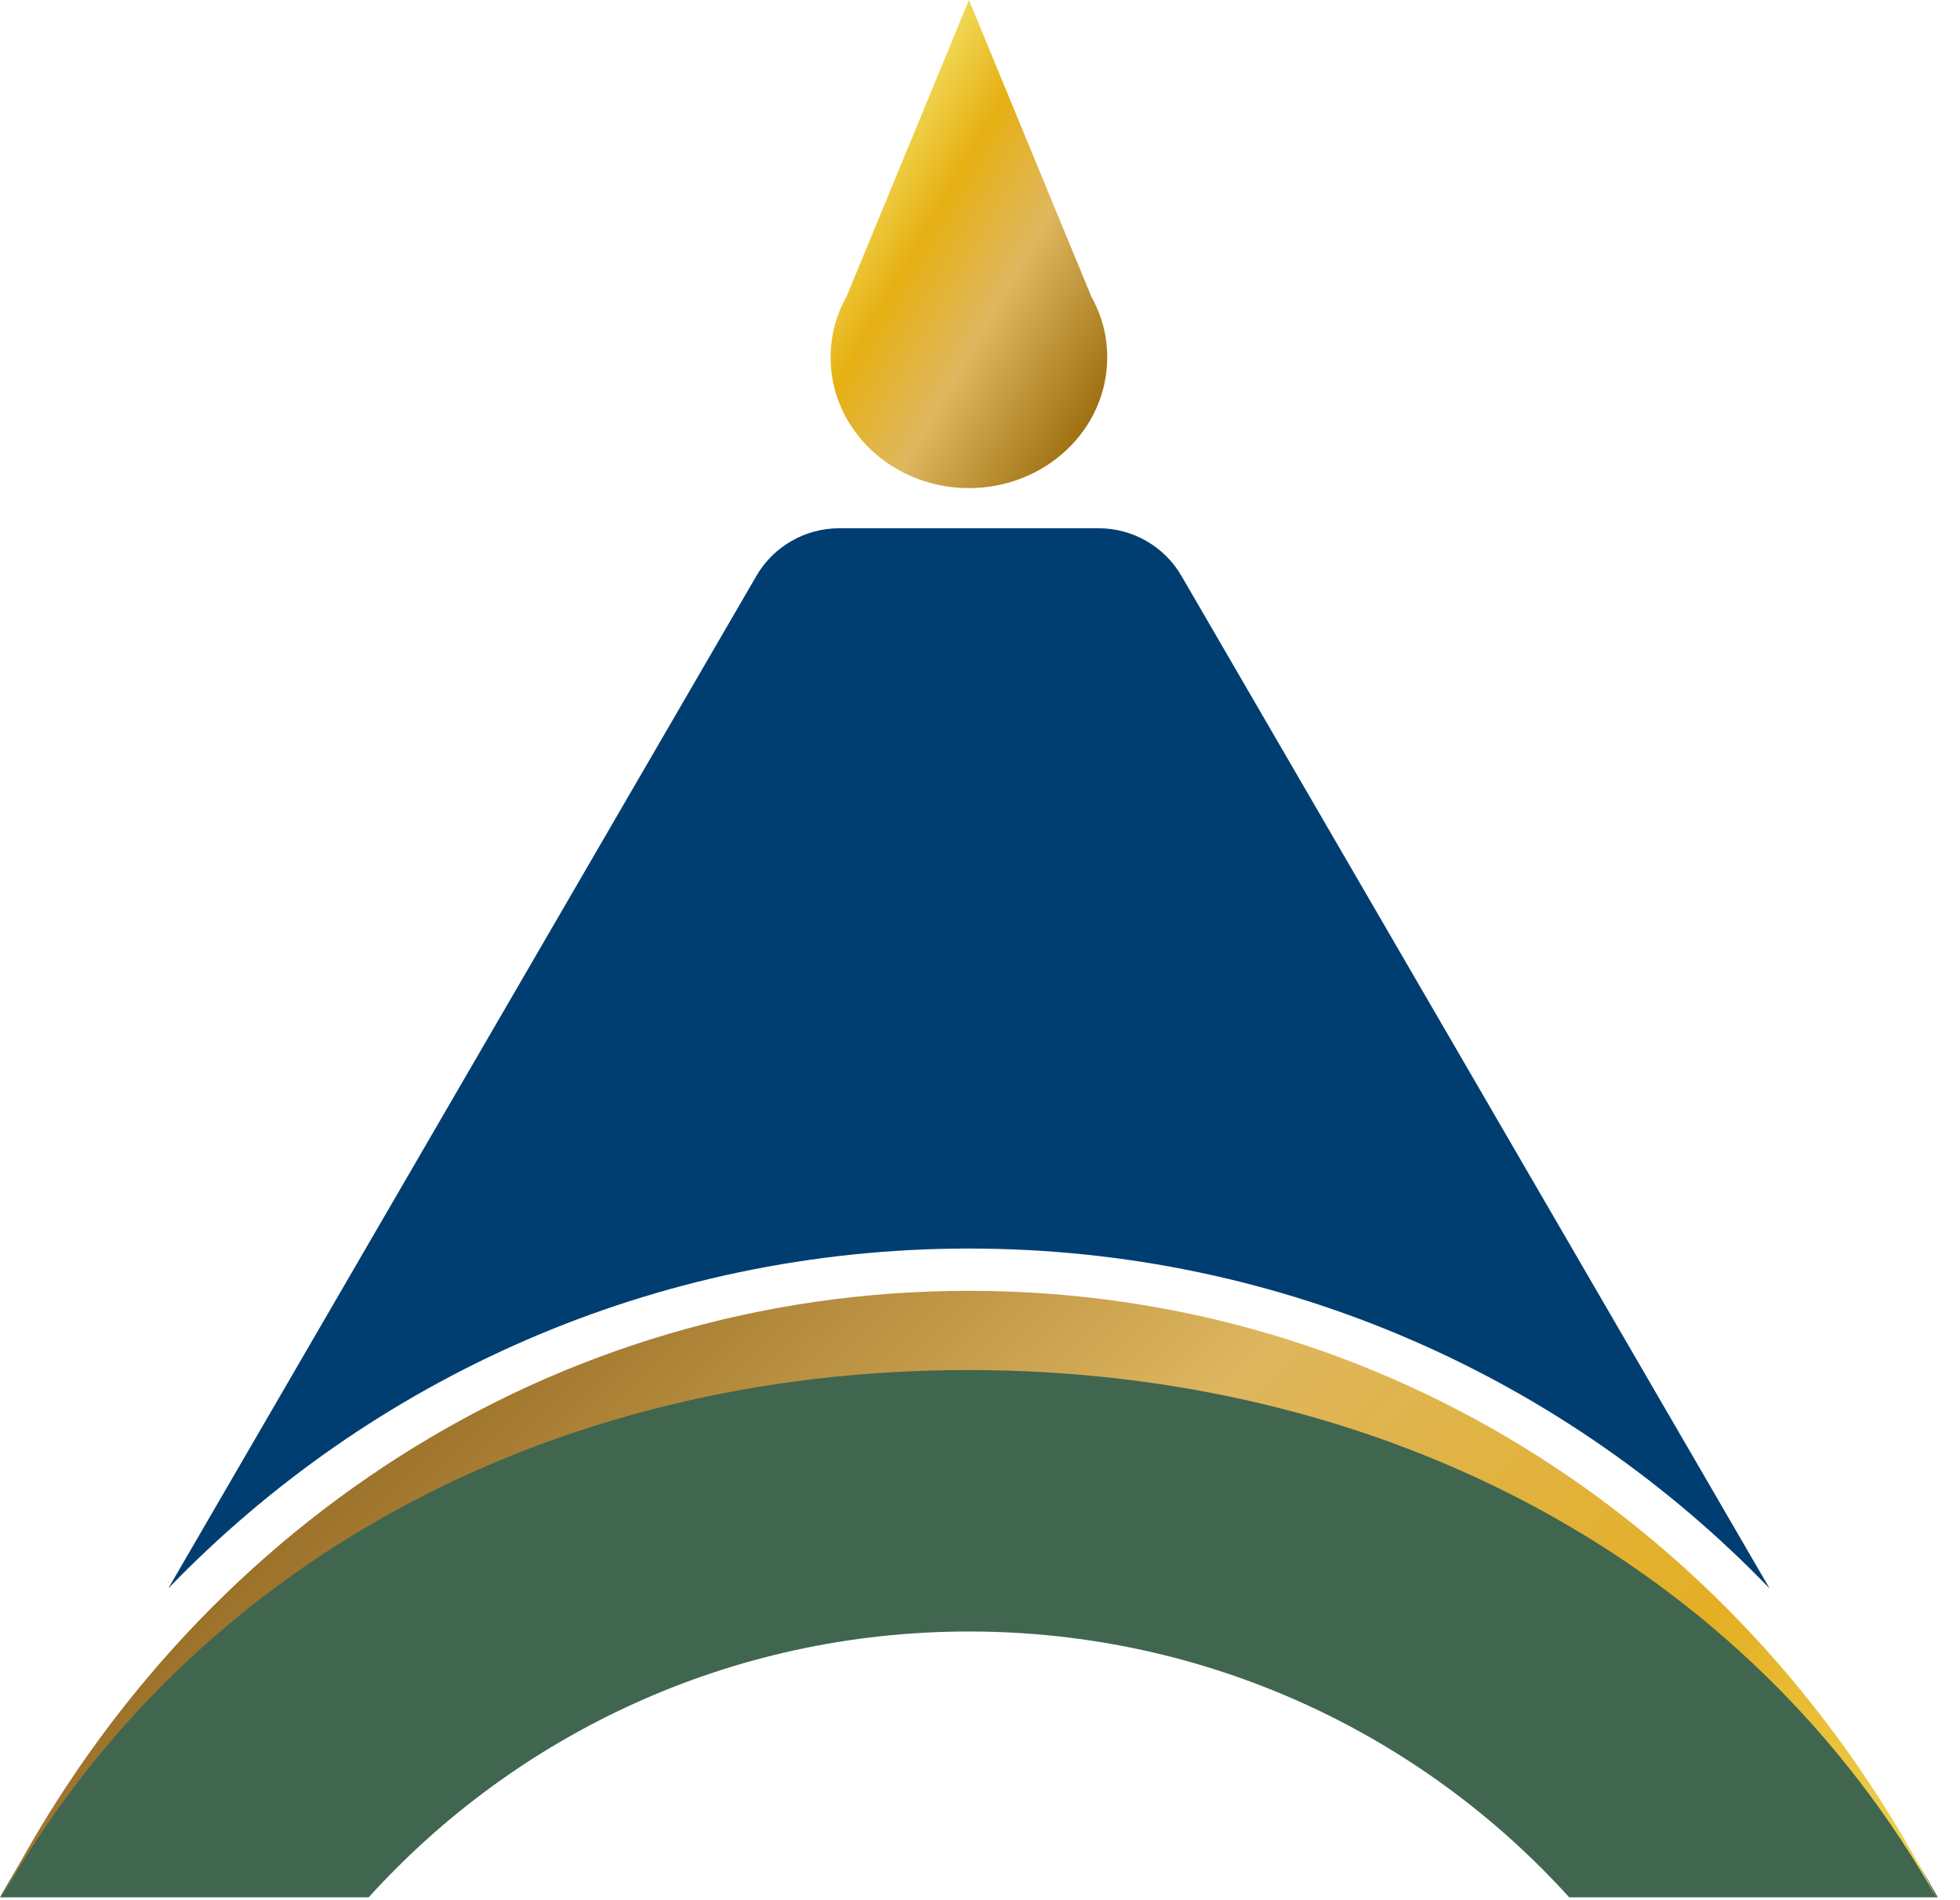 <svg xmlns="http://www.w3.org/2000/svg" width="33" height="32" viewBox="0 0 33 32" fill="none"><g clip-path="url(#clip0_371_203)"><path d="M6.207 31.952C8.695 29.204 12.301 27.475 16.314 27.475C20.326 27.475 23.932 29.204 26.421 31.952H32.627C29.434 26.269 23.327 22.424 16.314 22.424C9.3 22.424 3.194 26.269 0 31.952H6.207Z" fill="#406650"></path><path d="M18.496 8.896H14.13C13.555 8.896 13.024 9.202 12.736 9.697L2.834 26.749C6.233 23.224 11.014 21.026 16.313 21.026C21.613 21.026 26.394 23.224 29.794 26.75L19.891 9.697C19.603 9.201 19.071 8.896 18.496 8.896Z" fill="#003E71"></path><path d="M18.569 5.466L18.567 5.462C18.521 5.295 18.455 5.136 18.371 4.987L16.314 0L14.256 4.987C14.172 5.136 14.105 5.296 14.059 5.463L14.058 5.467C14.01 5.643 13.984 5.828 13.984 6.018C13.984 7.234 15.027 8.22 16.313 8.22C17.6 8.22 18.642 7.234 18.642 6.018C18.642 5.828 18.617 5.643 18.569 5.467L18.569 5.466Z" fill="url(#paint0_linear_371_203)"></path><path d="M16.3 23.072C23.313 23.072 29.434 26.317 32.627 32C29.434 25.758 23.327 21.738 16.314 21.738C9.3 21.738 3.194 25.758 0 32C3.194 26.316 9.287 23.072 16.3 23.072Z" fill="url(#paint1_linear_371_203)"></path></g><defs><linearGradient id="paint0_linear_371_203" x1="14.442" y1="3.223" x2="19.043" y2="5.895" gradientUnits="userSpaceOnUse"><stop stop-color="#F1D857"></stop><stop offset="0.25" stop-color="#E6B012"></stop><stop offset="0.56" stop-color="#DFB75F"></stop><stop offset="1" stop-color="#9E7012"></stop></linearGradient><linearGradient id="paint1_linear_371_203" x1="24.819" y1="39.764" x2="7.907" y2="22.754" gradientUnits="userSpaceOnUse"><stop stop-color="#F0D757"></stop><stop offset="0.25" stop-color="#E4AF23"></stop><stop offset="0.61" stop-color="#DEB65E"></stop><stop offset="1" stop-color="#9C712A"></stop></linearGradient><clipPath id="clip0_371_203"><rect width="32.627" height="32" fill="white"></rect></clipPath></defs></svg>